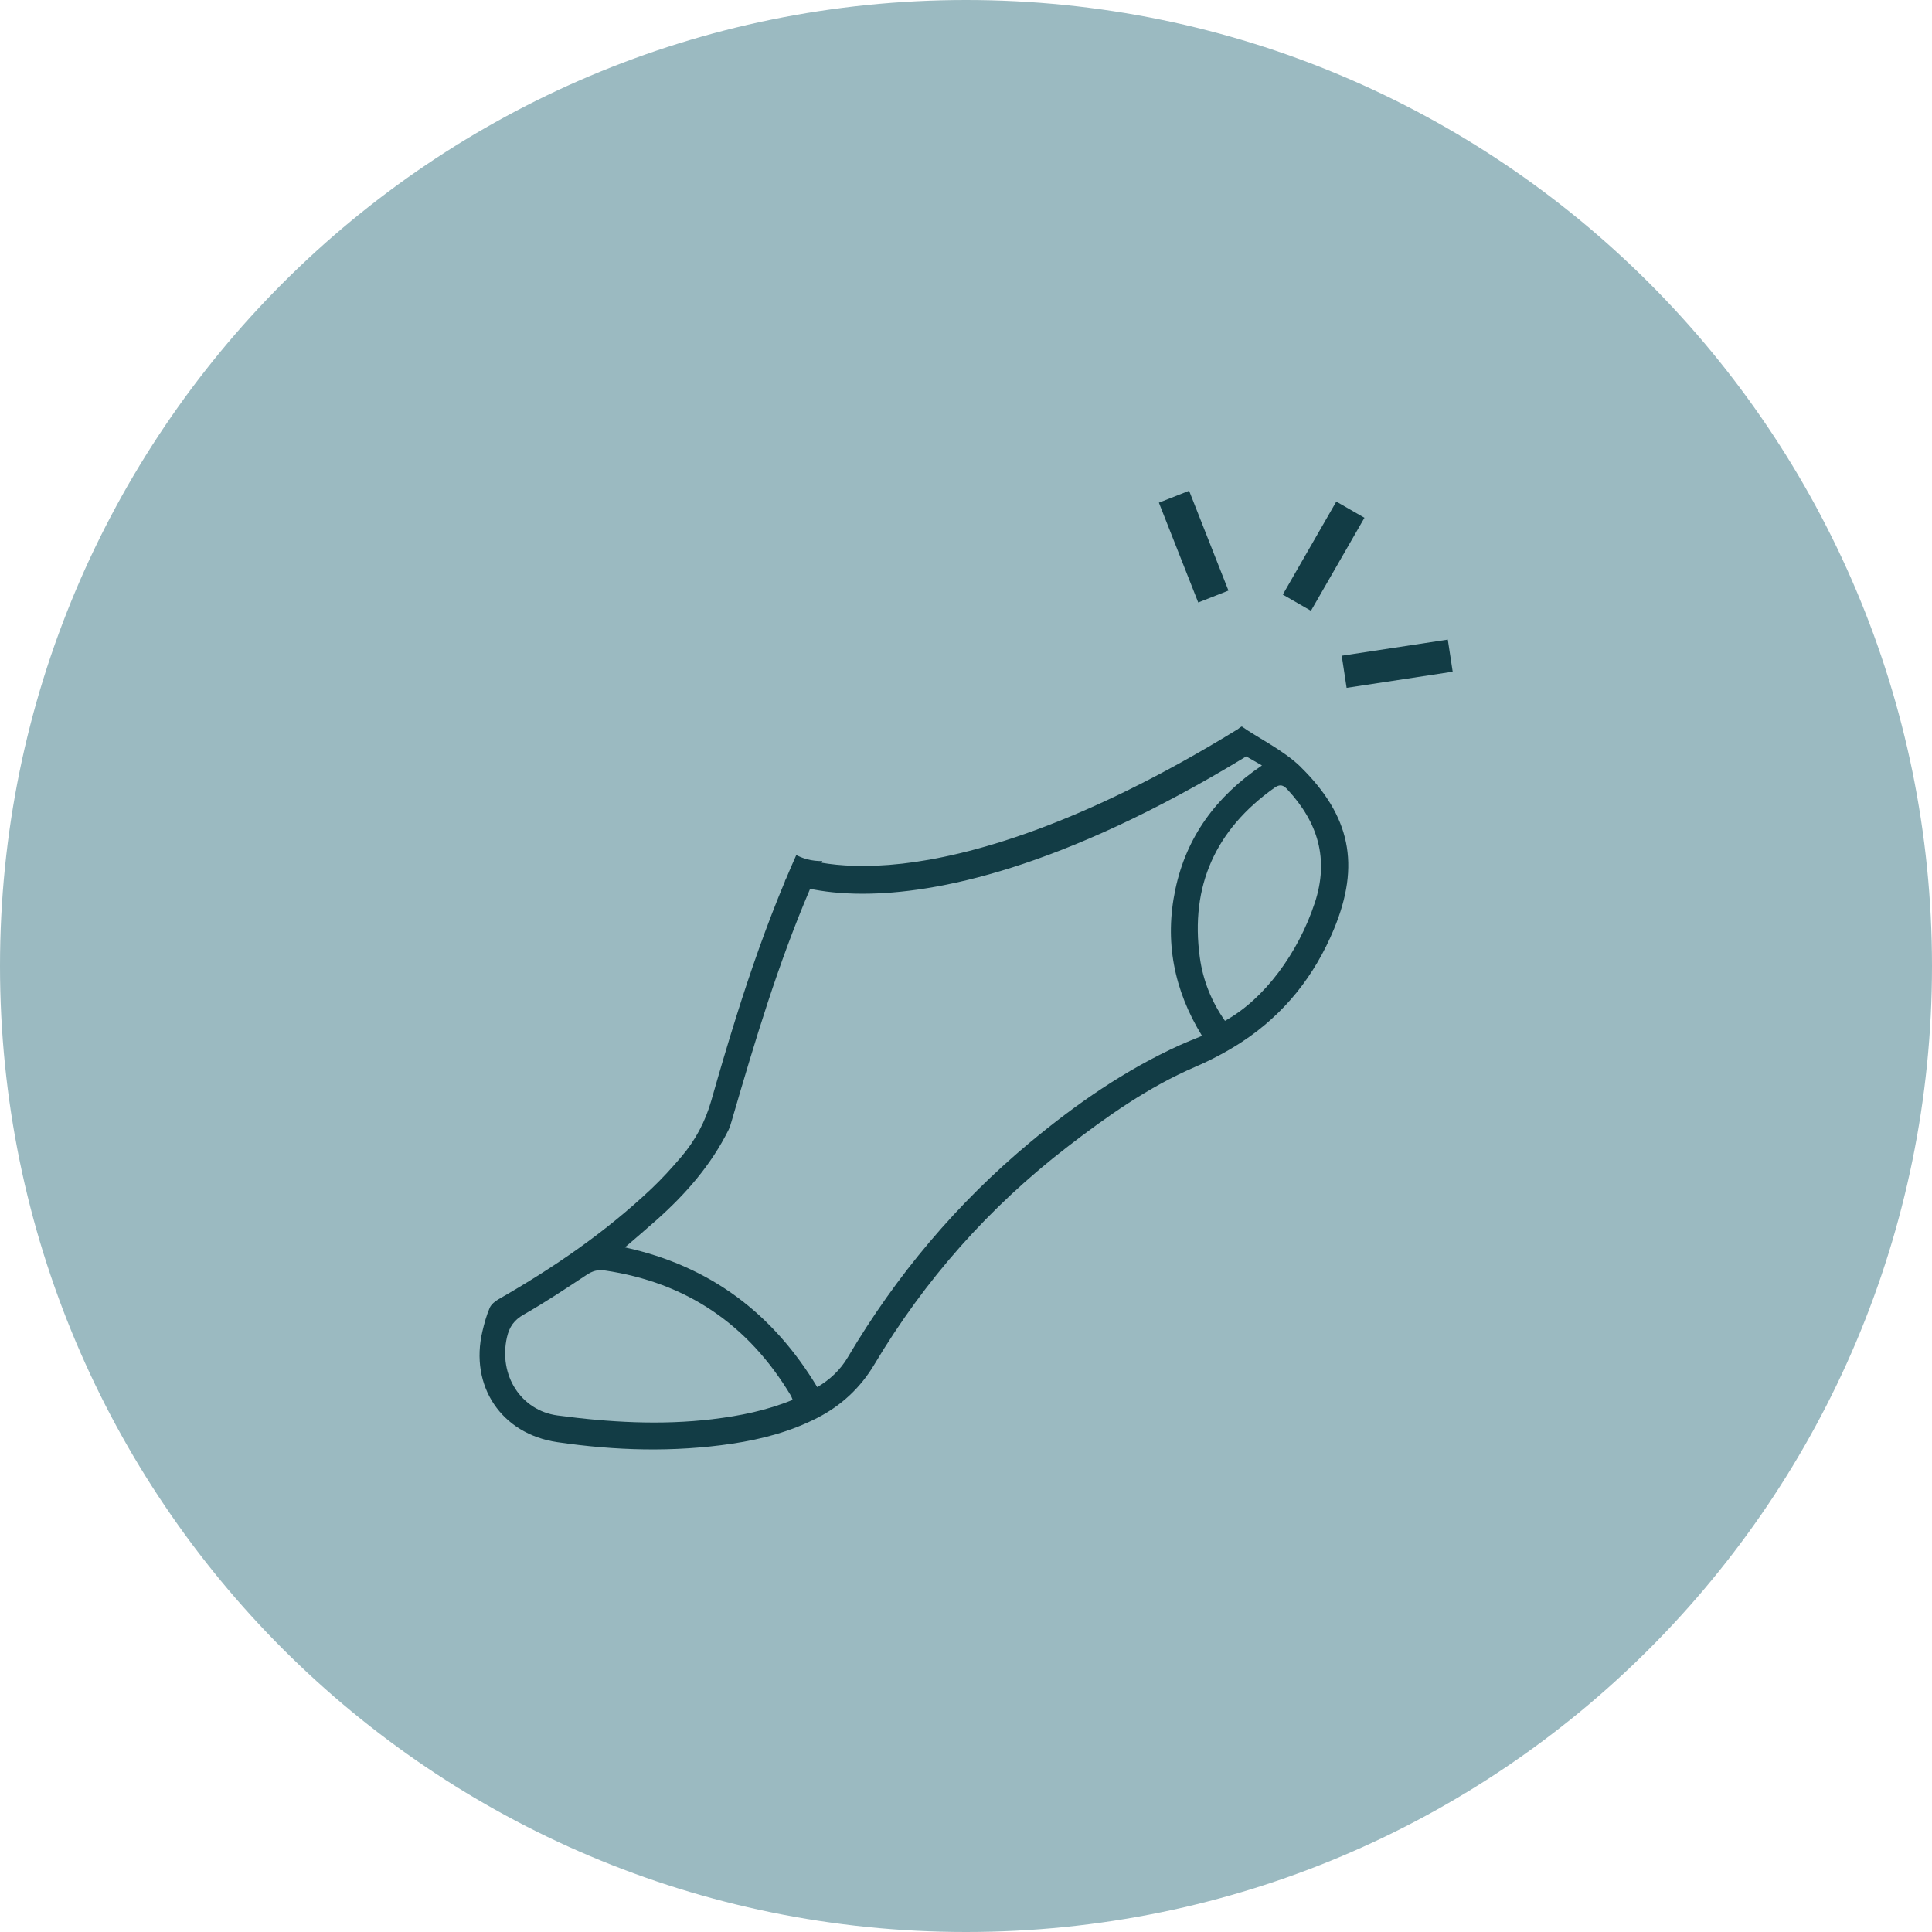 <?xml version="1.0" encoding="UTF-8"?><svg xmlns="http://www.w3.org/2000/svg" viewBox="0 0 594.82 594.82"><g id="a"><path d="M297.41,0C133.15,0,0,133.15,0,297.41s133.15,297.41,297.41,297.41,297.41-133.15,297.41-297.41S461.66,0,297.41,0Z" fill="#9bbac1"/></g><g id="b"><g><g><path d="M186.15,391.15c-2.2-.32-3.8,.21-5.6,1.4-6.34,4.19-12.68,8.42-19.28,12.17-2.99,1.7-4.46,3.79-5.19,7-2.65,11.68,4.3,22.57,15.56,24.08,15.9,2.13,31.83,3.05,47.82,1.14,8.33-.99,16.51-2.65,24.58-5.93-.26-.63-.37-1-.56-1.32-13.07-21.82-32.06-34.83-57.34-38.53Z" fill="none"/><path d="M361.88,273.78c3.4-16.07,12.45-28.5,26.66-38.13l-4.84-2.78c-57.27,34.89-95.8,42.28-118.12,42.28-6.92,0-12.26-.71-16.15-1.52-10.03,23.55-16.89,46.55-24.17,71.53-.27,.92-.53,1.85-.95,2.7-5.4,10.87-13.23,19.8-22.22,27.79-3.07,2.73-6.21,5.38-9.67,8.38,26.37,5.77,45.61,20.46,59.21,43.03,3.92-2.31,7.08-5.26,9.4-9.19,14.95-25.27,33.59-47.43,56.16-66.22,14.18-11.8,29.25-22.27,46.14-29.92,2.17-.98,4.39-1.84,6.77-2.83-8.7-14.16-11.59-29.18-8.21-45.13Z" fill="none"/><path d="M392.31,242.58c-18.05,12.83-25.93,30.15-22.93,52.14,.97,7.09,3.61,13.66,7.75,19.57,12.11-6.66,22.55-20.88,27.62-36.22,4.49-13.59,1-24.88-8.38-34.98-1.36-1.47-2.32-1.74-4.07-.5Z" fill="none"/><path d="M400.42,236.09c-5.16-5.07-13.84-9.33-18.09-12.42-.45,.2-.85,.5-1.23,.83-48.84,30.05-83.12,39.11-103.33,41.4-11.26,1.27-19.47,.64-24.82-.28,.08-.17,.15-.35,.23-.52-1.28,.03-3.03-.07-5-.64-1.19-.35-2.21-.78-3.02-1.21-1.06,2.36-2.08,4.74-3.08,7.12l-.43,.88,.05,.02c-5.73,13.71-10.63,27.72-15.07,41.89-2.67,8.51-5.19,17.08-7.63,25.66-1.88,6.59-4.93,12.28-9.28,17.38-2.87,3.36-5.86,6.66-9.07,9.7-14.2,13.45-30.21,24.41-47.15,34.1-1.09,.62-2.27,1.58-2.74,2.67-.98,2.28-1.64,4.72-2.22,7.15-4.03,16.92,5.83,31.66,23.01,34.18,17.91,2.63,35.85,3.15,53.83,.48,9.2-1.37,18.17-3.77,26.37-8,7.2-3.72,13.1-9.1,17.43-16.37,15.54-26.09,35.37-48.48,59.46-67.03,12.29-9.47,24.92-18.4,39.29-24.6,4.97-2.14,9.83-4.7,14.36-7.66,13.1-8.58,22.44-20.37,28.42-34.81,8.18-19.75,5.05-34.83-10.27-49.88Zm-180.96,200.84c-15.99,1.91-31.92,.98-47.82-1.14-11.26-1.51-18.21-12.4-15.56-24.08,.73-3.21,2.2-5.3,5.19-7,6.6-3.75,12.94-7.98,19.28-12.17,1.79-1.19,3.4-1.72,5.6-1.4,25.28,3.71,44.26,16.71,57.34,38.53,.19,.32,.3,.7,.56,1.32-8.08,3.28-16.25,4.94-24.58,5.93Zm143.86-115.19c-16.89,7.65-31.96,18.13-46.14,29.92-22.58,18.78-41.22,40.95-56.16,66.22-2.32,3.92-5.48,6.87-9.4,9.19-13.6-22.57-32.83-37.27-59.21-43.03,3.46-2.99,6.6-5.65,9.67-8.38,8.99-7.99,16.83-16.93,22.22-27.79,.42-.85,.69-1.79,.95-2.7,7.28-24.98,14.14-47.99,24.17-71.53,3.88,.82,9.23,1.52,16.15,1.52,22.32,0,60.84-7.39,118.12-42.28l4.84,2.78c-14.21,9.62-23.26,22.05-26.66,38.13-3.38,15.95-.49,30.97,8.21,45.13-2.38,.99-4.6,1.84-6.77,2.83Zm41.44-43.67c-5.07,15.34-15.52,29.56-27.62,36.22-4.14-5.9-6.79-12.48-7.75-19.57-3-22,4.88-39.31,22.93-52.14,1.74-1.24,2.71-.96,4.07,.5,9.38,10.11,12.87,21.4,8.38,34.98Z" fill="#123c45"/></g><g><line x1="361.45" y1="152.93" x2="373.56" y2="183.66" fill="none" stroke="#123c45" stroke-miterlimit="10" stroke-width="10"/><line x1="415.75" y1="156.92" x2="399.28" y2="185.55" fill="none" stroke="#123c45" stroke-miterlimit="10" stroke-width="10"/><line x1="446.5" y1="201.86" x2="413.84" y2="206.83" fill="none" stroke="#123c45" stroke-miterlimit="10" stroke-width="10"/></g></g></g></svg>